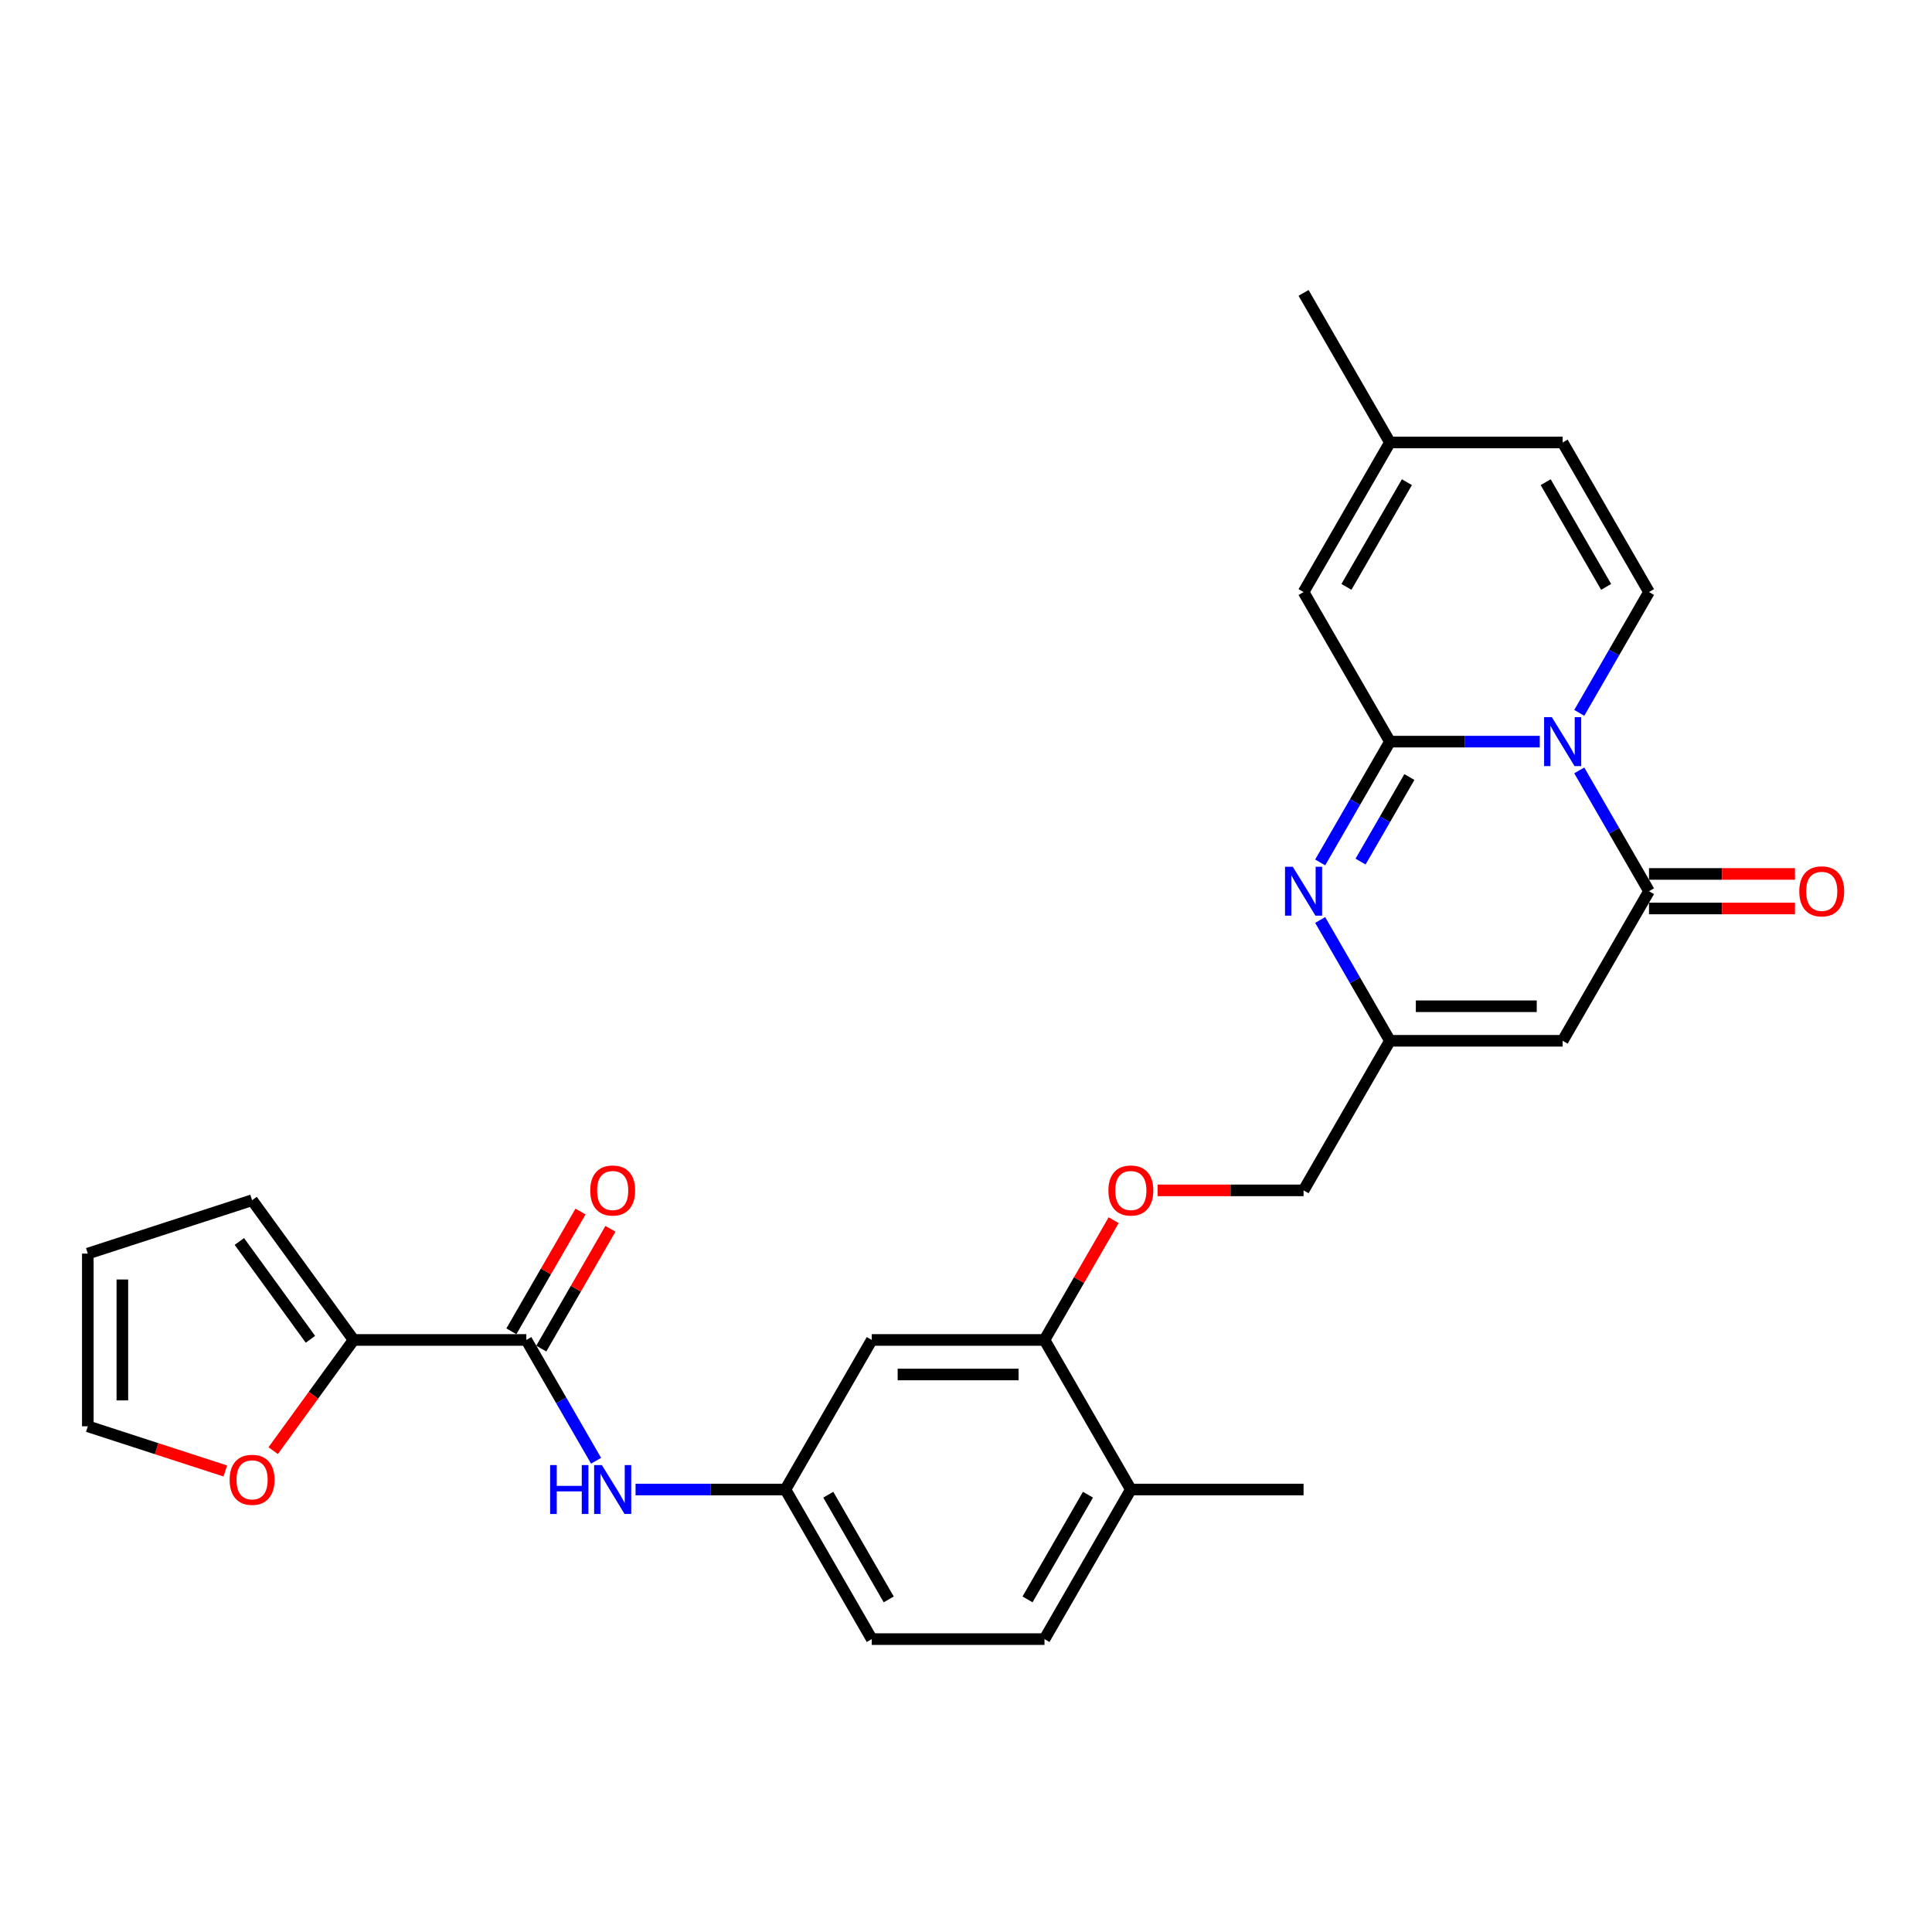 <?xml version='1.0' encoding='iso-8859-1'?>
<svg version='1.1' baseProfile='full'
              xmlns='http://www.w3.org/2000/svg'
                      xmlns:rdkit='http://www.rdkit.org/xml'
                      xmlns:xlink='http://www.w3.org/1999/xlink'
                  xml:space='preserve'
width='1000px' height='1000px' viewBox='0 0 1000 1000'>
<!-- END OF HEADER -->
<rect style='opacity:1.0;fill:#FFFFFF;stroke:none' width='1000' height='1000' x='0' y='0'> </rect>
<path class='bond-0' d='M 796.988,383.866 L 758.206,383.866' style='fill:none;fill-rule:evenodd;stroke:#0000FF;stroke-width:6px;stroke-linecap:butt;stroke-linejoin:miter;stroke-opacity:1' />
<path class='bond-0' d='M 758.206,383.866 L 719.424,383.866' style='fill:none;fill-rule:evenodd;stroke:#000000;stroke-width:6px;stroke-linecap:butt;stroke-linejoin:miter;stroke-opacity:1' />
<path class='bond-1' d='M 817.423,398.76 L 835.473,430.025' style='fill:none;fill-rule:evenodd;stroke:#0000FF;stroke-width:6px;stroke-linecap:butt;stroke-linejoin:miter;stroke-opacity:1' />
<path class='bond-1' d='M 835.473,430.025 L 853.524,461.289' style='fill:none;fill-rule:evenodd;stroke:#000000;stroke-width:6px;stroke-linecap:butt;stroke-linejoin:miter;stroke-opacity:1' />
<path class='bond-4' d='M 817.423,368.972 L 835.473,337.708' style='fill:none;fill-rule:evenodd;stroke:#0000FF;stroke-width:6px;stroke-linecap:butt;stroke-linejoin:miter;stroke-opacity:1' />
<path class='bond-4' d='M 835.473,337.708 L 853.524,306.444' style='fill:none;fill-rule:evenodd;stroke:#000000;stroke-width:6px;stroke-linecap:butt;stroke-linejoin:miter;stroke-opacity:1' />
<path class='bond-2' d='M 719.424,383.866 L 701.374,415.131' style='fill:none;fill-rule:evenodd;stroke:#000000;stroke-width:6px;stroke-linecap:butt;stroke-linejoin:miter;stroke-opacity:1' />
<path class='bond-2' d='M 701.374,415.131 L 683.324,446.395' style='fill:none;fill-rule:evenodd;stroke:#0000FF;stroke-width:6px;stroke-linecap:butt;stroke-linejoin:miter;stroke-opacity:1' />
<path class='bond-2' d='M 729.494,402.186 L 716.858,424.071' style='fill:none;fill-rule:evenodd;stroke:#000000;stroke-width:6px;stroke-linecap:butt;stroke-linejoin:miter;stroke-opacity:1' />
<path class='bond-2' d='M 716.858,424.071 L 704.223,445.956' style='fill:none;fill-rule:evenodd;stroke:#0000FF;stroke-width:6px;stroke-linecap:butt;stroke-linejoin:miter;stroke-opacity:1' />
<path class='bond-7' d='M 719.424,383.866 L 674.725,306.444' style='fill:none;fill-rule:evenodd;stroke:#000000;stroke-width:6px;stroke-linecap:butt;stroke-linejoin:miter;stroke-opacity:1' />
<path class='bond-3' d='M 853.524,461.289 L 808.824,538.711' style='fill:none;fill-rule:evenodd;stroke:#000000;stroke-width:6px;stroke-linecap:butt;stroke-linejoin:miter;stroke-opacity:1' />
<path class='bond-16' d='M 853.524,470.229 L 891.295,470.229' style='fill:none;fill-rule:evenodd;stroke:#000000;stroke-width:6px;stroke-linecap:butt;stroke-linejoin:miter;stroke-opacity:1' />
<path class='bond-16' d='M 891.295,470.229 L 929.067,470.229' style='fill:none;fill-rule:evenodd;stroke:#FF0000;stroke-width:6px;stroke-linecap:butt;stroke-linejoin:miter;stroke-opacity:1' />
<path class='bond-16' d='M 853.524,452.349 L 891.295,452.349' style='fill:none;fill-rule:evenodd;stroke:#000000;stroke-width:6px;stroke-linecap:butt;stroke-linejoin:miter;stroke-opacity:1' />
<path class='bond-16' d='M 891.295,452.349 L 929.067,452.349' style='fill:none;fill-rule:evenodd;stroke:#FF0000;stroke-width:6px;stroke-linecap:butt;stroke-linejoin:miter;stroke-opacity:1' />
<path class='bond-29' d='M 683.324,476.183 L 701.374,507.447' style='fill:none;fill-rule:evenodd;stroke:#0000FF;stroke-width:6px;stroke-linecap:butt;stroke-linejoin:miter;stroke-opacity:1' />
<path class='bond-29' d='M 701.374,507.447 L 719.424,538.711' style='fill:none;fill-rule:evenodd;stroke:#000000;stroke-width:6px;stroke-linecap:butt;stroke-linejoin:miter;stroke-opacity:1' />
<path class='bond-5' d='M 808.824,538.711 L 719.424,538.711' style='fill:none;fill-rule:evenodd;stroke:#000000;stroke-width:6px;stroke-linecap:butt;stroke-linejoin:miter;stroke-opacity:1' />
<path class='bond-5' d='M 795.414,520.831 L 732.834,520.831' style='fill:none;fill-rule:evenodd;stroke:#000000;stroke-width:6px;stroke-linecap:butt;stroke-linejoin:miter;stroke-opacity:1' />
<path class='bond-11' d='M 853.524,306.444 L 808.824,229.022' style='fill:none;fill-rule:evenodd;stroke:#000000;stroke-width:6px;stroke-linecap:butt;stroke-linejoin:miter;stroke-opacity:1' />
<path class='bond-11' d='M 831.334,303.771 L 800.045,249.575' style='fill:none;fill-rule:evenodd;stroke:#000000;stroke-width:6px;stroke-linecap:butt;stroke-linejoin:miter;stroke-opacity:1' />
<path class='bond-23' d='M 719.424,538.711 L 674.725,616.134' style='fill:none;fill-rule:evenodd;stroke:#000000;stroke-width:6px;stroke-linecap:butt;stroke-linejoin:miter;stroke-opacity:1' />
<path class='bond-6' d='M 272.426,693.556 L 290.477,724.82' style='fill:none;fill-rule:evenodd;stroke:#000000;stroke-width:6px;stroke-linecap:butt;stroke-linejoin:miter;stroke-opacity:1' />
<path class='bond-6' d='M 290.477,724.82 L 308.527,756.084' style='fill:none;fill-rule:evenodd;stroke:#0000FF;stroke-width:6px;stroke-linecap:butt;stroke-linejoin:miter;stroke-opacity:1' />
<path class='bond-8' d='M 272.426,693.556 L 183.026,693.556' style='fill:none;fill-rule:evenodd;stroke:#000000;stroke-width:6px;stroke-linecap:butt;stroke-linejoin:miter;stroke-opacity:1' />
<path class='bond-19' d='M 280.168,698.026 L 298.064,667.03' style='fill:none;fill-rule:evenodd;stroke:#000000;stroke-width:6px;stroke-linecap:butt;stroke-linejoin:miter;stroke-opacity:1' />
<path class='bond-19' d='M 298.064,667.03 L 315.959,636.034' style='fill:none;fill-rule:evenodd;stroke:#FF0000;stroke-width:6px;stroke-linecap:butt;stroke-linejoin:miter;stroke-opacity:1' />
<path class='bond-19' d='M 264.684,689.086 L 282.579,658.09' style='fill:none;fill-rule:evenodd;stroke:#000000;stroke-width:6px;stroke-linecap:butt;stroke-linejoin:miter;stroke-opacity:1' />
<path class='bond-19' d='M 282.579,658.09 L 300.475,627.094' style='fill:none;fill-rule:evenodd;stroke:#FF0000;stroke-width:6px;stroke-linecap:butt;stroke-linejoin:miter;stroke-opacity:1' />
<path class='bond-28' d='M 674.725,306.444 L 719.424,229.022' style='fill:none;fill-rule:evenodd;stroke:#000000;stroke-width:6px;stroke-linecap:butt;stroke-linejoin:miter;stroke-opacity:1' />
<path class='bond-28' d='M 696.914,303.771 L 728.204,249.575' style='fill:none;fill-rule:evenodd;stroke:#000000;stroke-width:6px;stroke-linecap:butt;stroke-linejoin:miter;stroke-opacity:1' />
<path class='bond-14' d='M 183.026,693.556 L 162.215,722.2' style='fill:none;fill-rule:evenodd;stroke:#000000;stroke-width:6px;stroke-linecap:butt;stroke-linejoin:miter;stroke-opacity:1' />
<path class='bond-14' d='M 162.215,722.2 L 141.404,750.845' style='fill:none;fill-rule:evenodd;stroke:#FF0000;stroke-width:6px;stroke-linecap:butt;stroke-linejoin:miter;stroke-opacity:1' />
<path class='bond-18' d='M 183.026,693.556 L 130.479,621.23' style='fill:none;fill-rule:evenodd;stroke:#000000;stroke-width:6px;stroke-linecap:butt;stroke-linejoin:miter;stroke-opacity:1' />
<path class='bond-18' d='M 160.679,693.217 L 123.896,642.589' style='fill:none;fill-rule:evenodd;stroke:#000000;stroke-width:6px;stroke-linecap:butt;stroke-linejoin:miter;stroke-opacity:1' />
<path class='bond-9' d='M 328.962,770.978 L 367.744,770.978' style='fill:none;fill-rule:evenodd;stroke:#0000FF;stroke-width:6px;stroke-linecap:butt;stroke-linejoin:miter;stroke-opacity:1' />
<path class='bond-9' d='M 367.744,770.978 L 406.526,770.978' style='fill:none;fill-rule:evenodd;stroke:#000000;stroke-width:6px;stroke-linecap:butt;stroke-linejoin:miter;stroke-opacity:1' />
<path class='bond-10' d='M 540.625,693.556 L 558.521,662.56' style='fill:none;fill-rule:evenodd;stroke:#000000;stroke-width:6px;stroke-linecap:butt;stroke-linejoin:miter;stroke-opacity:1' />
<path class='bond-10' d='M 558.521,662.56 L 576.416,631.564' style='fill:none;fill-rule:evenodd;stroke:#FF0000;stroke-width:6px;stroke-linecap:butt;stroke-linejoin:miter;stroke-opacity:1' />
<path class='bond-13' d='M 540.625,693.556 L 451.225,693.556' style='fill:none;fill-rule:evenodd;stroke:#000000;stroke-width:6px;stroke-linecap:butt;stroke-linejoin:miter;stroke-opacity:1' />
<path class='bond-13' d='M 527.215,711.436 L 464.635,711.436' style='fill:none;fill-rule:evenodd;stroke:#000000;stroke-width:6px;stroke-linecap:butt;stroke-linejoin:miter;stroke-opacity:1' />
<path class='bond-20' d='M 540.625,693.556 L 585.325,770.978' style='fill:none;fill-rule:evenodd;stroke:#000000;stroke-width:6px;stroke-linecap:butt;stroke-linejoin:miter;stroke-opacity:1' />
<path class='bond-12' d='M 808.824,229.022 L 719.424,229.022' style='fill:none;fill-rule:evenodd;stroke:#000000;stroke-width:6px;stroke-linecap:butt;stroke-linejoin:miter;stroke-opacity:1' />
<path class='bond-26' d='M 719.424,229.022 L 674.725,151.599' style='fill:none;fill-rule:evenodd;stroke:#000000;stroke-width:6px;stroke-linecap:butt;stroke-linejoin:miter;stroke-opacity:1' />
<path class='bond-15' d='M 451.225,693.556 L 406.526,770.978' style='fill:none;fill-rule:evenodd;stroke:#000000;stroke-width:6px;stroke-linecap:butt;stroke-linejoin:miter;stroke-opacity:1' />
<path class='bond-21' d='M 116.622,761.379 L 81.038,749.818' style='fill:none;fill-rule:evenodd;stroke:#FF0000;stroke-width:6px;stroke-linecap:butt;stroke-linejoin:miter;stroke-opacity:1' />
<path class='bond-21' d='M 81.038,749.818 L 45.455,738.256' style='fill:none;fill-rule:evenodd;stroke:#000000;stroke-width:6px;stroke-linecap:butt;stroke-linejoin:miter;stroke-opacity:1' />
<path class='bond-30' d='M 406.526,770.978 L 451.225,848.401' style='fill:none;fill-rule:evenodd;stroke:#000000;stroke-width:6px;stroke-linecap:butt;stroke-linejoin:miter;stroke-opacity:1' />
<path class='bond-30' d='M 428.715,773.652 L 460.005,827.847' style='fill:none;fill-rule:evenodd;stroke:#000000;stroke-width:6px;stroke-linecap:butt;stroke-linejoin:miter;stroke-opacity:1' />
<path class='bond-17' d='M 599.182,616.134 L 636.953,616.134' style='fill:none;fill-rule:evenodd;stroke:#FF0000;stroke-width:6px;stroke-linecap:butt;stroke-linejoin:miter;stroke-opacity:1' />
<path class='bond-17' d='M 636.953,616.134 L 674.725,616.134' style='fill:none;fill-rule:evenodd;stroke:#000000;stroke-width:6px;stroke-linecap:butt;stroke-linejoin:miter;stroke-opacity:1' />
<path class='bond-22' d='M 130.479,621.23 L 45.455,648.856' style='fill:none;fill-rule:evenodd;stroke:#000000;stroke-width:6px;stroke-linecap:butt;stroke-linejoin:miter;stroke-opacity:1' />
<path class='bond-24' d='M 585.325,770.978 L 540.625,848.401' style='fill:none;fill-rule:evenodd;stroke:#000000;stroke-width:6px;stroke-linecap:butt;stroke-linejoin:miter;stroke-opacity:1' />
<path class='bond-24' d='M 563.135,773.652 L 531.846,827.847' style='fill:none;fill-rule:evenodd;stroke:#000000;stroke-width:6px;stroke-linecap:butt;stroke-linejoin:miter;stroke-opacity:1' />
<path class='bond-27' d='M 585.325,770.978 L 674.725,770.978' style='fill:none;fill-rule:evenodd;stroke:#000000;stroke-width:6px;stroke-linecap:butt;stroke-linejoin:miter;stroke-opacity:1' />
<path class='bond-31' d='M 45.455,738.256 L 45.455,648.856' style='fill:none;fill-rule:evenodd;stroke:#000000;stroke-width:6px;stroke-linecap:butt;stroke-linejoin:miter;stroke-opacity:1' />
<path class='bond-31' d='M 63.334,724.846 L 63.334,662.266' style='fill:none;fill-rule:evenodd;stroke:#000000;stroke-width:6px;stroke-linecap:butt;stroke-linejoin:miter;stroke-opacity:1' />
<path class='bond-25' d='M 540.625,848.401 L 451.225,848.401' style='fill:none;fill-rule:evenodd;stroke:#000000;stroke-width:6px;stroke-linecap:butt;stroke-linejoin:miter;stroke-opacity:1' />
<path  class='atom-0' d='M 803.228 371.207
L 811.524 384.617
Q 812.346 385.941, 813.669 388.336
Q 814.993 390.732, 815.064 390.875
L 815.064 371.207
L 818.426 371.207
L 818.426 396.525
L 814.957 396.525
L 806.053 381.864
Q 805.016 380.147, 803.907 378.181
Q 802.834 376.214, 802.512 375.606
L 802.512 396.525
L 799.223 396.525
L 799.223 371.207
L 803.228 371.207
' fill='#0000FF'/>
<path  class='atom-3' d='M 669.128 448.63
L 677.424 462.04
Q 678.247 463.363, 679.57 465.759
Q 680.893 468.155, 680.965 468.298
L 680.965 448.63
L 684.326 448.63
L 684.326 473.948
L 680.857 473.948
L 671.953 459.286
Q 670.916 457.57, 669.808 455.603
Q 668.735 453.636, 668.413 453.028
L 668.413 473.948
L 665.123 473.948
L 665.123 448.63
L 669.128 448.63
' fill='#0000FF'/>
<path  class='atom-10' d='M 284.745 758.319
L 288.178 758.319
L 288.178 769.083
L 301.123 769.083
L 301.123 758.319
L 304.556 758.319
L 304.556 783.637
L 301.123 783.637
L 301.123 771.944
L 288.178 771.944
L 288.178 783.637
L 284.745 783.637
L 284.745 758.319
' fill='#0000FF'/>
<path  class='atom-10' d='M 311.53 758.319
L 319.826 771.729
Q 320.648 773.052, 321.971 775.448
Q 323.295 777.844, 323.366 777.987
L 323.366 758.319
L 326.727 758.319
L 326.727 783.637
L 323.259 783.637
L 314.355 768.976
Q 313.318 767.259, 312.209 765.292
Q 311.136 763.326, 310.814 762.718
L 310.814 783.637
L 307.524 783.637
L 307.524 758.319
L 311.53 758.319
' fill='#0000FF'/>
<path  class='atom-15' d='M 118.857 765.953
Q 118.857 759.874, 121.861 756.477
Q 124.864 753.08, 130.479 753.08
Q 136.093 753.08, 139.097 756.477
Q 142.101 759.874, 142.101 765.953
Q 142.101 772.104, 139.061 775.608
Q 136.021 779.077, 130.479 779.077
Q 124.9 779.077, 121.861 775.608
Q 118.857 772.14, 118.857 765.953
M 130.479 776.216
Q 134.341 776.216, 136.415 773.642
Q 138.525 771.031, 138.525 765.953
Q 138.525 760.983, 136.415 758.479
Q 134.341 755.941, 130.479 755.941
Q 126.617 755.941, 124.507 758.444
Q 122.433 760.947, 122.433 765.953
Q 122.433 771.067, 124.507 773.642
Q 126.617 776.216, 130.479 776.216
' fill='#FF0000'/>
<path  class='atom-17' d='M 931.302 461.36
Q 931.302 455.281, 934.305 451.884
Q 937.309 448.487, 942.923 448.487
Q 948.538 448.487, 951.542 451.884
Q 954.545 455.281, 954.545 461.36
Q 954.545 467.511, 951.506 471.015
Q 948.466 474.484, 942.923 474.484
Q 937.345 474.484, 934.305 471.015
Q 931.302 467.547, 931.302 461.36
M 942.923 471.623
Q 946.786 471.623, 948.86 469.049
Q 950.969 466.438, 950.969 461.36
Q 950.969 456.39, 948.86 453.887
Q 946.786 451.348, 942.923 451.348
Q 939.061 451.348, 936.952 453.851
Q 934.878 456.354, 934.878 461.36
Q 934.878 466.474, 936.952 469.049
Q 939.061 471.623, 942.923 471.623
' fill='#FF0000'/>
<path  class='atom-18' d='M 573.703 616.205
Q 573.703 610.126, 576.707 606.729
Q 579.711 603.332, 585.325 603.332
Q 590.939 603.332, 593.943 606.729
Q 596.947 610.126, 596.947 616.205
Q 596.947 622.356, 593.907 625.86
Q 590.868 629.329, 585.325 629.329
Q 579.746 629.329, 576.707 625.86
Q 573.703 622.392, 573.703 616.205
M 585.325 626.468
Q 589.187 626.468, 591.261 623.893
Q 593.371 621.283, 593.371 616.205
Q 593.371 611.234, 591.261 608.731
Q 589.187 606.192, 585.325 606.192
Q 581.463 606.192, 579.353 608.696
Q 577.279 611.199, 577.279 616.205
Q 577.279 621.319, 579.353 623.893
Q 581.463 626.468, 585.325 626.468
' fill='#FF0000'/>
<path  class='atom-20' d='M 305.504 616.205
Q 305.504 610.126, 308.508 606.729
Q 311.512 603.332, 317.126 603.332
Q 322.74 603.332, 325.744 606.729
Q 328.748 610.126, 328.748 616.205
Q 328.748 622.356, 325.708 625.86
Q 322.669 629.329, 317.126 629.329
Q 311.547 629.329, 308.508 625.86
Q 305.504 622.392, 305.504 616.205
M 317.126 626.468
Q 320.988 626.468, 323.062 623.893
Q 325.172 621.283, 325.172 616.205
Q 325.172 611.234, 323.062 608.731
Q 320.988 606.192, 317.126 606.192
Q 313.264 606.192, 311.154 608.696
Q 309.08 611.199, 309.08 616.205
Q 309.08 621.319, 311.154 623.893
Q 313.264 626.468, 317.126 626.468
' fill='#FF0000'/>
</svg>
